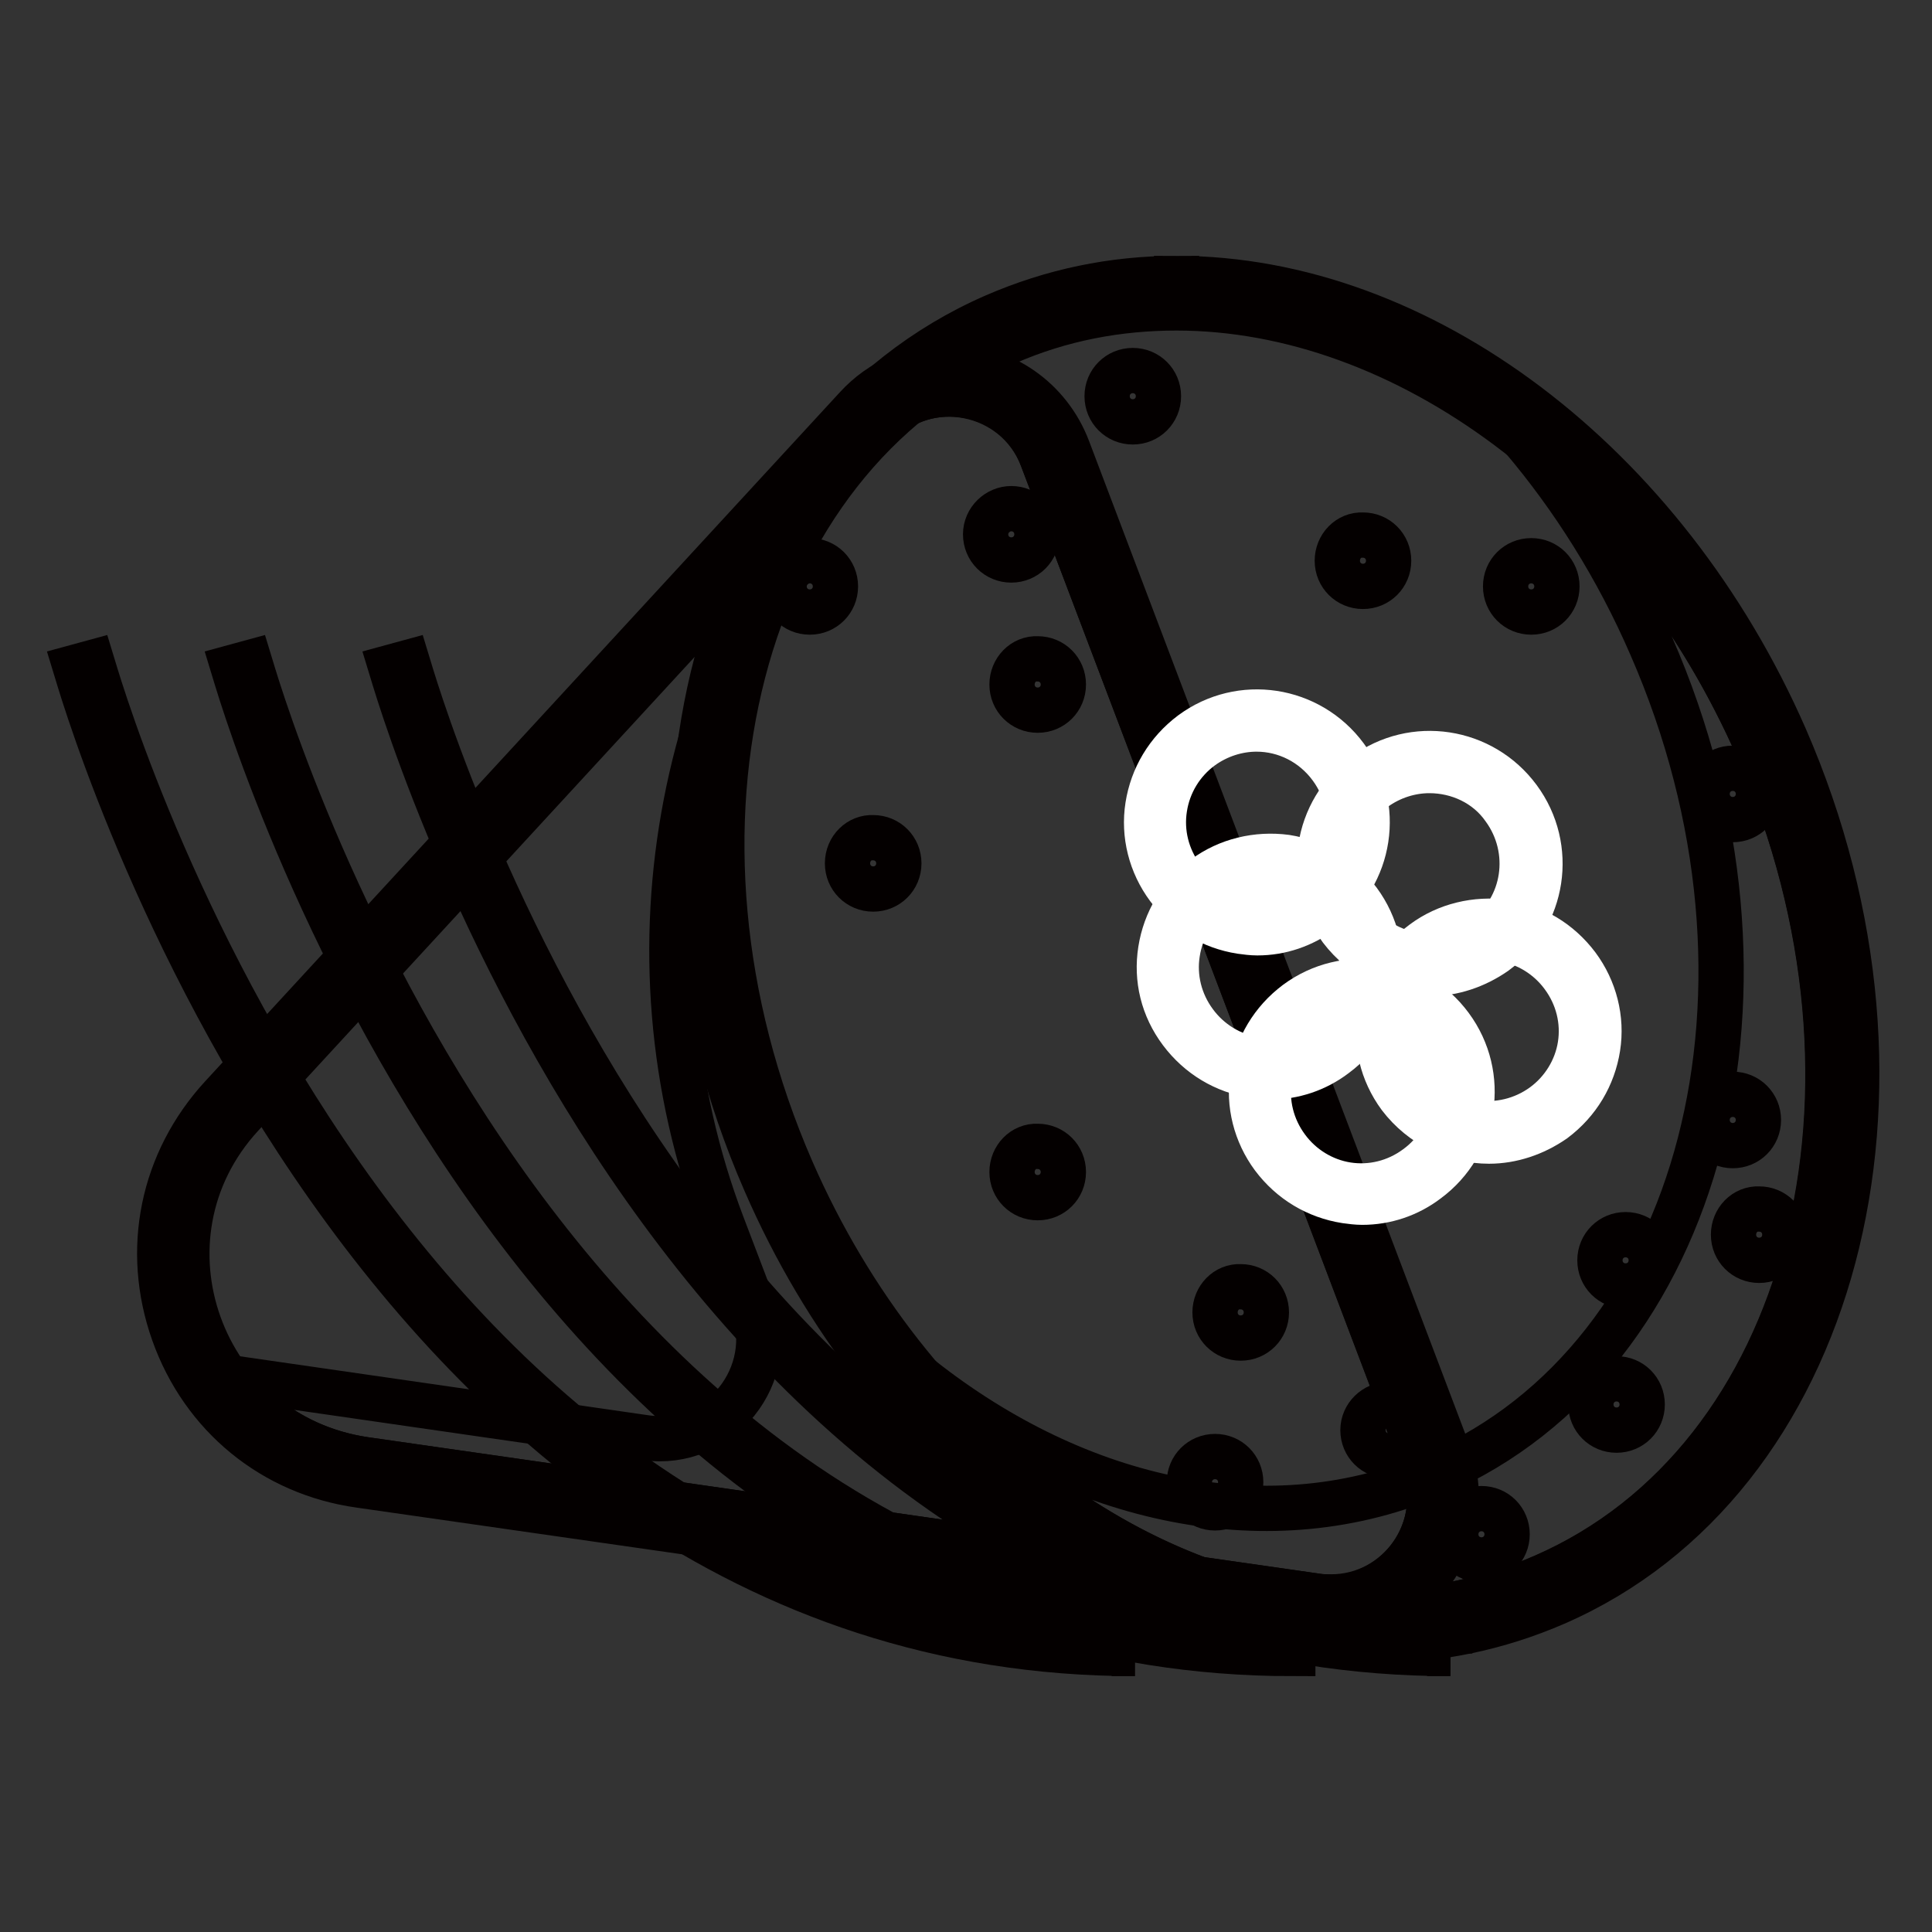 <?xml version="1.0" encoding="utf-8"?>
<!-- Svg Vector Icons : http://www.onlinewebfonts.com/icon -->
<!DOCTYPE svg PUBLIC "-//W3C//DTD SVG 1.1//EN" "http://www.w3.org/Graphics/SVG/1.1/DTD/svg11.dtd">
<svg version="1.1" xmlns="http://www.w3.org/2000/svg" xmlns:xlink="http://www.w3.org/1999/xlink" x="0px" y="0px" viewBox="0 0 256 256" enable-background="new 0 0 256 256" xml:space="preserve">
<rect x="0" y="0" width="256" height="256" fill="#333333" stroke="none"/>
<g> <path stroke-width="6" fill-opacity="0" stroke="#919350"  d="M176.4,213.5c-0.7,0-1.5-0.1-2.2-0.2L48,195.2c-10.9-1.6-19.6-8.7-23.3-19.1c-3.7-10.4-1.4-21.4,6-29.5 l84.1-91.3c2.9-3.1,6.7-4.8,10.9-4.8c6.3,0,11.8,3.8,14,9.7l50.5,133.1c1.8,4.7,1.2,9.7-1.7,13.8 C185.8,211.1,181.2,213.5,176.4,213.5L176.4,213.5z"/> <path stroke-width="6" fill-opacity="0" stroke="#040000"  d="M125.8,52.2c5.2,0,10.3,3,12.3,8.5l50.5,133.1c3.3,8.8-3.3,17.8-12.2,17.8c-0.6,0-1.3,0-1.9-0.1L48.3,193.4 C26.5,190.2,17.1,164,32,147.8l84.1-91.3C118.8,53.6,122.3,52.2,125.8,52.2 M125.8,48.6c-4.7,0-9.1,1.9-12.3,5.4l-84.1,91.3 c-7.9,8.6-10.3,20.3-6.4,31.3c3.9,11,13.2,18.6,24.7,20.2l126.2,18.1c0.8,0.1,1.6,0.2,2.4,0.2c5.5,0,10.6-2.7,13.7-7.2 c3.2-4.6,3.8-10.2,1.9-15.4L141.5,59.5C139,52.9,132.8,48.6,125.8,48.6z"/> <path stroke-width="6" fill-opacity="0" stroke="#040000"  d="M192.2,219.1c-103.7,0-140-129.4-140.4-130.7l2.2-0.6c0.4,1.3,36.2,129,138.1,129V219.1L192.2,219.1z"/> <path stroke-width="6" fill-opacity="0" stroke="#040000"  d="M171.3,219.1c-103.7,0-140-129.4-140.4-130.7l2.2-0.6c0.4,1.3,36.2,129,138.2,129V219.1L171.3,219.1z"/> <path stroke-width="6" fill-opacity="0" stroke="#040000"  d="M150.4,219.1C46.6,219.1,10.4,89.7,10,88.4l2.2-0.6c0.4,1.3,36.2,129,138.1,129V219.1L150.4,219.1z"/> <path stroke-width="6" fill-opacity="0" stroke="#040000"  d="M188.6,193.9L138.1,60.7c-3.5-9.1-15.3-11.4-22-4.3C89.9,85,81.9,126,95.7,162.3l4,10.5 c3.5,9.4-4.3,19.1-14.2,17.7l-55.4-8c4.1,5.6,10.3,9.7,18.2,10.9l126.2,18.1C184.3,213,192.1,203.2,188.6,193.9L188.6,193.9z"/> <path stroke-width="6" fill-opacity="0" stroke="#ffffff"  d="M182,215.5c-31.6,0-63.3-24-78.8-59.7c-9.7-22.2-12-46.1-6.5-67.2c5.5-21.3,18.3-37.2,35.9-44.9 c7.3-3.2,15.2-4.8,23.3-4.8c31.6,0,63.3,24,78.8,59.7c20.1,46,6.9,96.4-29.4,112.1C198,213.8,190.1,215.5,182,215.5L182,215.5z"/> <path stroke-width="6" fill-opacity="0" stroke="#040000"  d="M155.9,40.8c30,0,61.4,22.6,77.1,58.5c19.7,45.1,6.9,94.2-28.4,109.6c-7.2,3.1-14.9,4.7-22.6,4.7 c-30,0-61.4-22.6-77.1-58.5C85.2,109.9,98,60.8,133.3,45.4C140.6,42.2,148.2,40.8,155.9,40.8 M155.9,36.9v3.8V36.9 c-8.5,0-16.5,1.7-24.1,5c-37.2,16.2-50.9,67.7-30.4,114.7c15.8,36.4,48.2,60.8,80.6,60.8c8.4,0,16.5-1.7,24.1-5 c37.2-16.2,50.9-67.7,30.4-114.7C220.6,61.4,188.3,36.9,155.9,36.9z"/> <path stroke-width="6" fill-opacity="0" stroke="#040000"  d="M233,99.3c-7.5-17.1-18.5-31.2-31.3-41.3c6.7,7.9,12.6,17.2,17.1,27.6c19.7,45.1,6.9,94.2-28.4,109.6 c-22,9.6-47.5,3.9-68.4-12.6c22.6,26.6,55.3,38.2,82.5,26.3C239.9,193.5,252.6,144.4,233,99.3L233,99.3z"/> <path stroke-width="6" fill-opacity="0" stroke="#040000"  d="M229.7,163.6c0,1.9,1.5,3.4,3.4,3.4c1.9,0,3.4-1.5,3.4-3.4s-1.5-3.4-3.4-3.4 C231.2,160.1,229.7,161.7,229.7,163.6z"/> <path stroke-width="6" fill-opacity="0" stroke="#040000"  d="M226.2,148.4c0,1.9,1.5,3.4,3.4,3.4s3.4-1.5,3.4-3.4c0-1.9-1.5-3.4-3.4-3.4S226.2,146.5,226.2,148.4z"/> <path stroke-width="6" fill-opacity="0" stroke="#040000"  d="M226.2,105.2c0,1.9,1.5,3.4,3.4,3.4s3.4-1.5,3.4-3.4l0,0c0-1.9-1.5-3.4-3.4-3.4S226.2,103.3,226.2,105.2z" /> <path stroke-width="6" fill-opacity="0" stroke="#040000"  d="M177.2,74.3c0,1.9,1.5,3.4,3.4,3.4c1.9,0,3.4-1.5,3.4-3.4s-1.5-3.4-3.4-3.4 C178.7,70.8,177.2,72.4,177.2,74.3z"/> <path stroke-width="6" fill-opacity="0" stroke="#040000"  d="M199.5,77.7c0,1.9,1.5,3.4,3.4,3.4c1.9,0,3.4-1.5,3.4-3.4l0,0c0-1.9-1.5-3.4-3.4-3.4 C201,74.3,199.5,75.8,199.5,77.7z"/> <path stroke-width="6" fill-opacity="0" stroke="#040000"  d="M210.8,186.1c0,1.9,1.5,3.4,3.4,3.4s3.4-1.5,3.4-3.4l0,0c0-1.9-1.5-3.4-3.4-3.4S210.8,184.2,210.8,186.1z" /> <path stroke-width="6" fill-opacity="0" stroke="#040000"  d="M161,173.9c0,1.9,1.5,3.4,3.4,3.4c1.9,0,3.4-1.5,3.4-3.4c0-1.9-1.5-3.4-3.4-3.4 C162.5,170.4,161,172,161,173.9z"/> <path stroke-width="6" fill-opacity="0" stroke="#040000"  d="M180.6,189.5c0,1.9,1.5,3.4,3.4,3.4c1.9,0,3.4-1.5,3.4-3.4s-1.5-3.4-3.4-3.4 C182.2,186.1,180.6,187.6,180.6,189.5z"/> <path stroke-width="6" fill-opacity="0" stroke="#040000"  d="M157.6,196.4c0,1.9,1.5,3.4,3.4,3.4s3.4-1.5,3.4-3.4c0-1.9-1.5-3.4-3.4-3.4S157.6,194.5,157.6,196.4z"/> <path stroke-width="6" fill-opacity="0" stroke="#040000"  d="M192.9,203.3c0,1.9,1.5,3.4,3.4,3.4s3.4-1.5,3.4-3.4c0-1.9-1.5-3.4-3.4-3.4S192.9,201.4,192.9,203.3z"/> <path stroke-width="6" fill-opacity="0" stroke="#040000"  d="M112.3,114.4c0,1.9,1.5,3.4,3.4,3.4c1.9,0,3.4-1.5,3.4-3.4c0,0,0,0,0,0c0-1.9-1.5-3.4-3.4-3.4 C113.9,110.9,112.3,112.4,112.3,114.4C112.3,114.4,112.3,114.4,112.3,114.4z"/> <path stroke-width="6" fill-opacity="0" stroke="#040000"  d="M134.1,155.3c0,1.9,1.5,3.4,3.4,3.4c1.9,0,3.4-1.5,3.4-3.4c0-1.9-1.5-3.4-3.4-3.4 C135.6,151.8,134.1,153.4,134.1,155.3z"/> <path stroke-width="6" fill-opacity="0" stroke="#040000"  d="M130.6,70.8c0,1.9,1.5,3.4,3.4,3.4c1.9,0,3.4-1.5,3.4-3.4l0,0c0-1.9-1.5-3.4-3.4-3.4 C132.2,67.4,130.6,68.9,130.6,70.8C130.6,70.8,130.6,70.8,130.6,70.8z"/> <path stroke-width="6" fill-opacity="0" stroke="#040000"  d="M134.1,90.7c0,1.9,1.5,3.4,3.4,3.4c1.9,0,3.4-1.5,3.4-3.4l0,0c0-1.9-1.5-3.4-3.4-3.4 C135.6,87.2,134.1,88.8,134.1,90.7z"/> <path stroke-width="6" fill-opacity="0" stroke="#040000"  d="M103.9,77.7c0,1.9,1.5,3.4,3.4,3.4c1.9,0,3.4-1.5,3.4-3.4c0,0,0,0,0,0c0-1.9-1.5-3.4-3.4-3.4 C105.5,74.3,103.9,75.8,103.9,77.7C103.9,77.7,103.9,77.7,103.9,77.7z"/> <path stroke-width="6" fill-opacity="0" stroke="#040000"  d="M146.7,52.5c0,1.9,1.5,3.4,3.4,3.4s3.4-1.5,3.4-3.4s-1.5-3.4-3.4-3.4S146.7,50.6,146.7,52.5z"/> <path stroke-width="6" fill-opacity="0" stroke="#040000"  d="M212,167c0,1.9,1.5,3.4,3.4,3.4c1.9,0,3.4-1.5,3.4-3.4s-1.5-3.4-3.4-3.4C213.5,163.6,212,165.1,212,167z"/> <path stroke-width="6" fill-opacity="0" stroke="#de2726"  d="M176,114.4c0,7.4,6,13.5,13.5,13.5c7.4,0,13.5-6,13.5-13.5c0-7.4-6-13.5-13.5-13.5 C182,100.9,176,106.9,176,114.4z"/> <path stroke-width="6" fill-opacity="0" stroke="#ffffff"  d="M189.5,129c-4.5,0-8.9-2.1-11.8-5.9c-4.8-6.5-3.4-15.6,3.1-20.4c6.5-4.8,15.6-3.4,20.4,3.1 c4.8,6.5,3.4,15.6-3.1,20.4C195.5,128,192.5,129,189.5,129z M189.4,102.1c-2.5,0-5.1,0.8-7.3,2.4c-5.5,4-6.6,11.7-2.6,17.2 s11.7,6.6,17.2,2.6c5.5-4,6.6-11.7,2.6-17.2C197,103.8,193.2,102.1,189.4,102.1z"/> <path stroke-width="6" fill-opacity="0" stroke="#de2726"  d="M183.8,136.6c0,7.4,6,13.5,13.5,13.5c7.4,0,13.5-6,13.5-13.5l0,0c0-7.4-6-13.5-13.5-13.5 C189.8,123.1,183.8,129.2,183.8,136.6L183.8,136.6z"/> <path stroke-width="6" fill-opacity="0" stroke="#ffffff"  d="M197.3,151.2c-4.5,0-8.9-2.1-11.8-5.9c-4.8-6.5-3.4-15.6,3.1-20.4c3.1-2.3,7-3.2,10.8-2.7 c3.8,0.6,7.2,2.6,9.6,5.8c2.3,3.1,3.3,7,2.7,10.8c-0.6,3.8-2.6,7.2-5.8,9.6C203.3,150.2,200.3,151.2,197.3,151.2z M197.2,124.3 c-2.6,0-5.1,0.8-7.3,2.4c-5.5,4-6.6,11.7-2.6,17.2c4,5.5,11.7,6.6,17.2,2.6c2.6-1.9,4.4-4.8,4.9-8c0.5-3.2-0.3-6.5-2.3-9.2 c-1.9-2.6-4.8-4.4-8-4.9C198.5,124.3,197.9,124.3,197.2,124.3L197.2,124.3z"/> <path stroke-width="6" fill-opacity="0" stroke="#de2726"  d="M153.1,109c0,7.4,6,13.5,13.5,13.5c7.4,0,13.5-6,13.5-13.5c0-7.4-6-13.5-13.5-13.5 C159.1,95.5,153.1,101.5,153.1,109z"/> <path stroke-width="6" fill-opacity="0" stroke="#ffffff"  d="M166.6,123.6c-0.7,0-1.5-0.1-2.2-0.2c-3.8-0.6-7.2-2.6-9.6-5.8c-2.3-3.1-3.3-7-2.7-10.8 c0.6-3.8,2.6-7.2,5.8-9.6c6.5-4.8,15.6-3.4,20.4,3.1c4.8,6.5,3.4,15.6-3.1,20.4C172.6,122.6,169.7,123.6,166.6,123.6L166.6,123.6z  M166.5,96.6c-2.5,0-5.1,0.8-7.3,2.4c-2.6,1.9-4.4,4.8-4.9,8.1c-0.5,3.2,0.3,6.5,2.3,9.2c1.9,2.6,4.8,4.4,8,4.9s6.5-0.3,9.2-2.3 c5.5-4,6.6-11.7,2.6-17.2C174,98.4,170.3,96.6,166.5,96.6z"/> <path stroke-width="6" fill-opacity="0" stroke="#de2726"  d="M154.8,128.1c0,7.4,6,13.5,13.5,13.5c7.4,0,13.5-6,13.5-13.5l0,0c0-7.4-6-13.5-13.5-13.5 C160.8,114.6,154.8,120.7,154.8,128.1L154.8,128.1z"/> <path stroke-width="6" fill-opacity="0" stroke="#ffffff"  d="M168.3,142.7c-0.7,0-1.5,0-2.2-0.2c-3.8-0.6-7.2-2.6-9.6-5.8s-3.3-7-2.7-10.8c0.6-3.8,2.6-7.2,5.8-9.6 c3.1-2.3,7-3.2,10.8-2.7c3.8,0.6,7.2,2.6,9.6,5.8c4.8,6.5,3.4,15.6-3.1,20.4C174.4,141.7,171.4,142.7,168.3,142.7L168.3,142.7z  M168.2,115.8c-2.6,0-5.1,0.8-7.3,2.4c-2.6,1.9-4.4,4.8-4.9,8.1c-0.5,3.2,0.3,6.5,2.3,9.2c1.9,2.6,4.8,4.4,8,4.9 c3.2,0.5,6.5-0.3,9.2-2.3c5.5-4,6.6-11.7,2.6-17.2c-1.9-2.6-4.8-4.4-8-4.9C169.5,115.8,168.8,115.8,168.2,115.8z"/> <path stroke-width="6" fill-opacity="0" stroke="#de2726"  d="M167,144.7c0,7.4,6,13.5,13.5,13.5s13.5-6,13.5-13.5l0,0c0-7.4-6-13.5-13.5-13.5S167,137.3,167,144.7 L167,144.7z"/> <path stroke-width="6" fill-opacity="0" stroke="#ffffff"  d="M180.5,159.3c-0.7,0-1.5-0.1-2.2-0.2c-3.8-0.6-7.2-2.6-9.6-5.8c-2.3-3.1-3.3-7-2.7-10.8 c0.6-3.8,2.6-7.2,5.8-9.6c6.5-4.8,15.6-3.4,20.4,3.1c4.8,6.5,3.4,15.6-3.1,20.4C186.6,158.3,183.6,159.3,180.5,159.3z M180.4,132.4 c-2.5,0-5.1,0.8-7.3,2.4c-2.6,1.9-4.4,4.8-4.9,8.1c-0.5,3.2,0.3,6.5,2.3,9.2c1.9,2.6,4.8,4.4,8,4.9c3.2,0.5,6.5-0.3,9.2-2.3 c5.5-4,6.6-11.7,2.6-17.2C188,134.1,184.2,132.4,180.4,132.4z"/></g>
</svg>